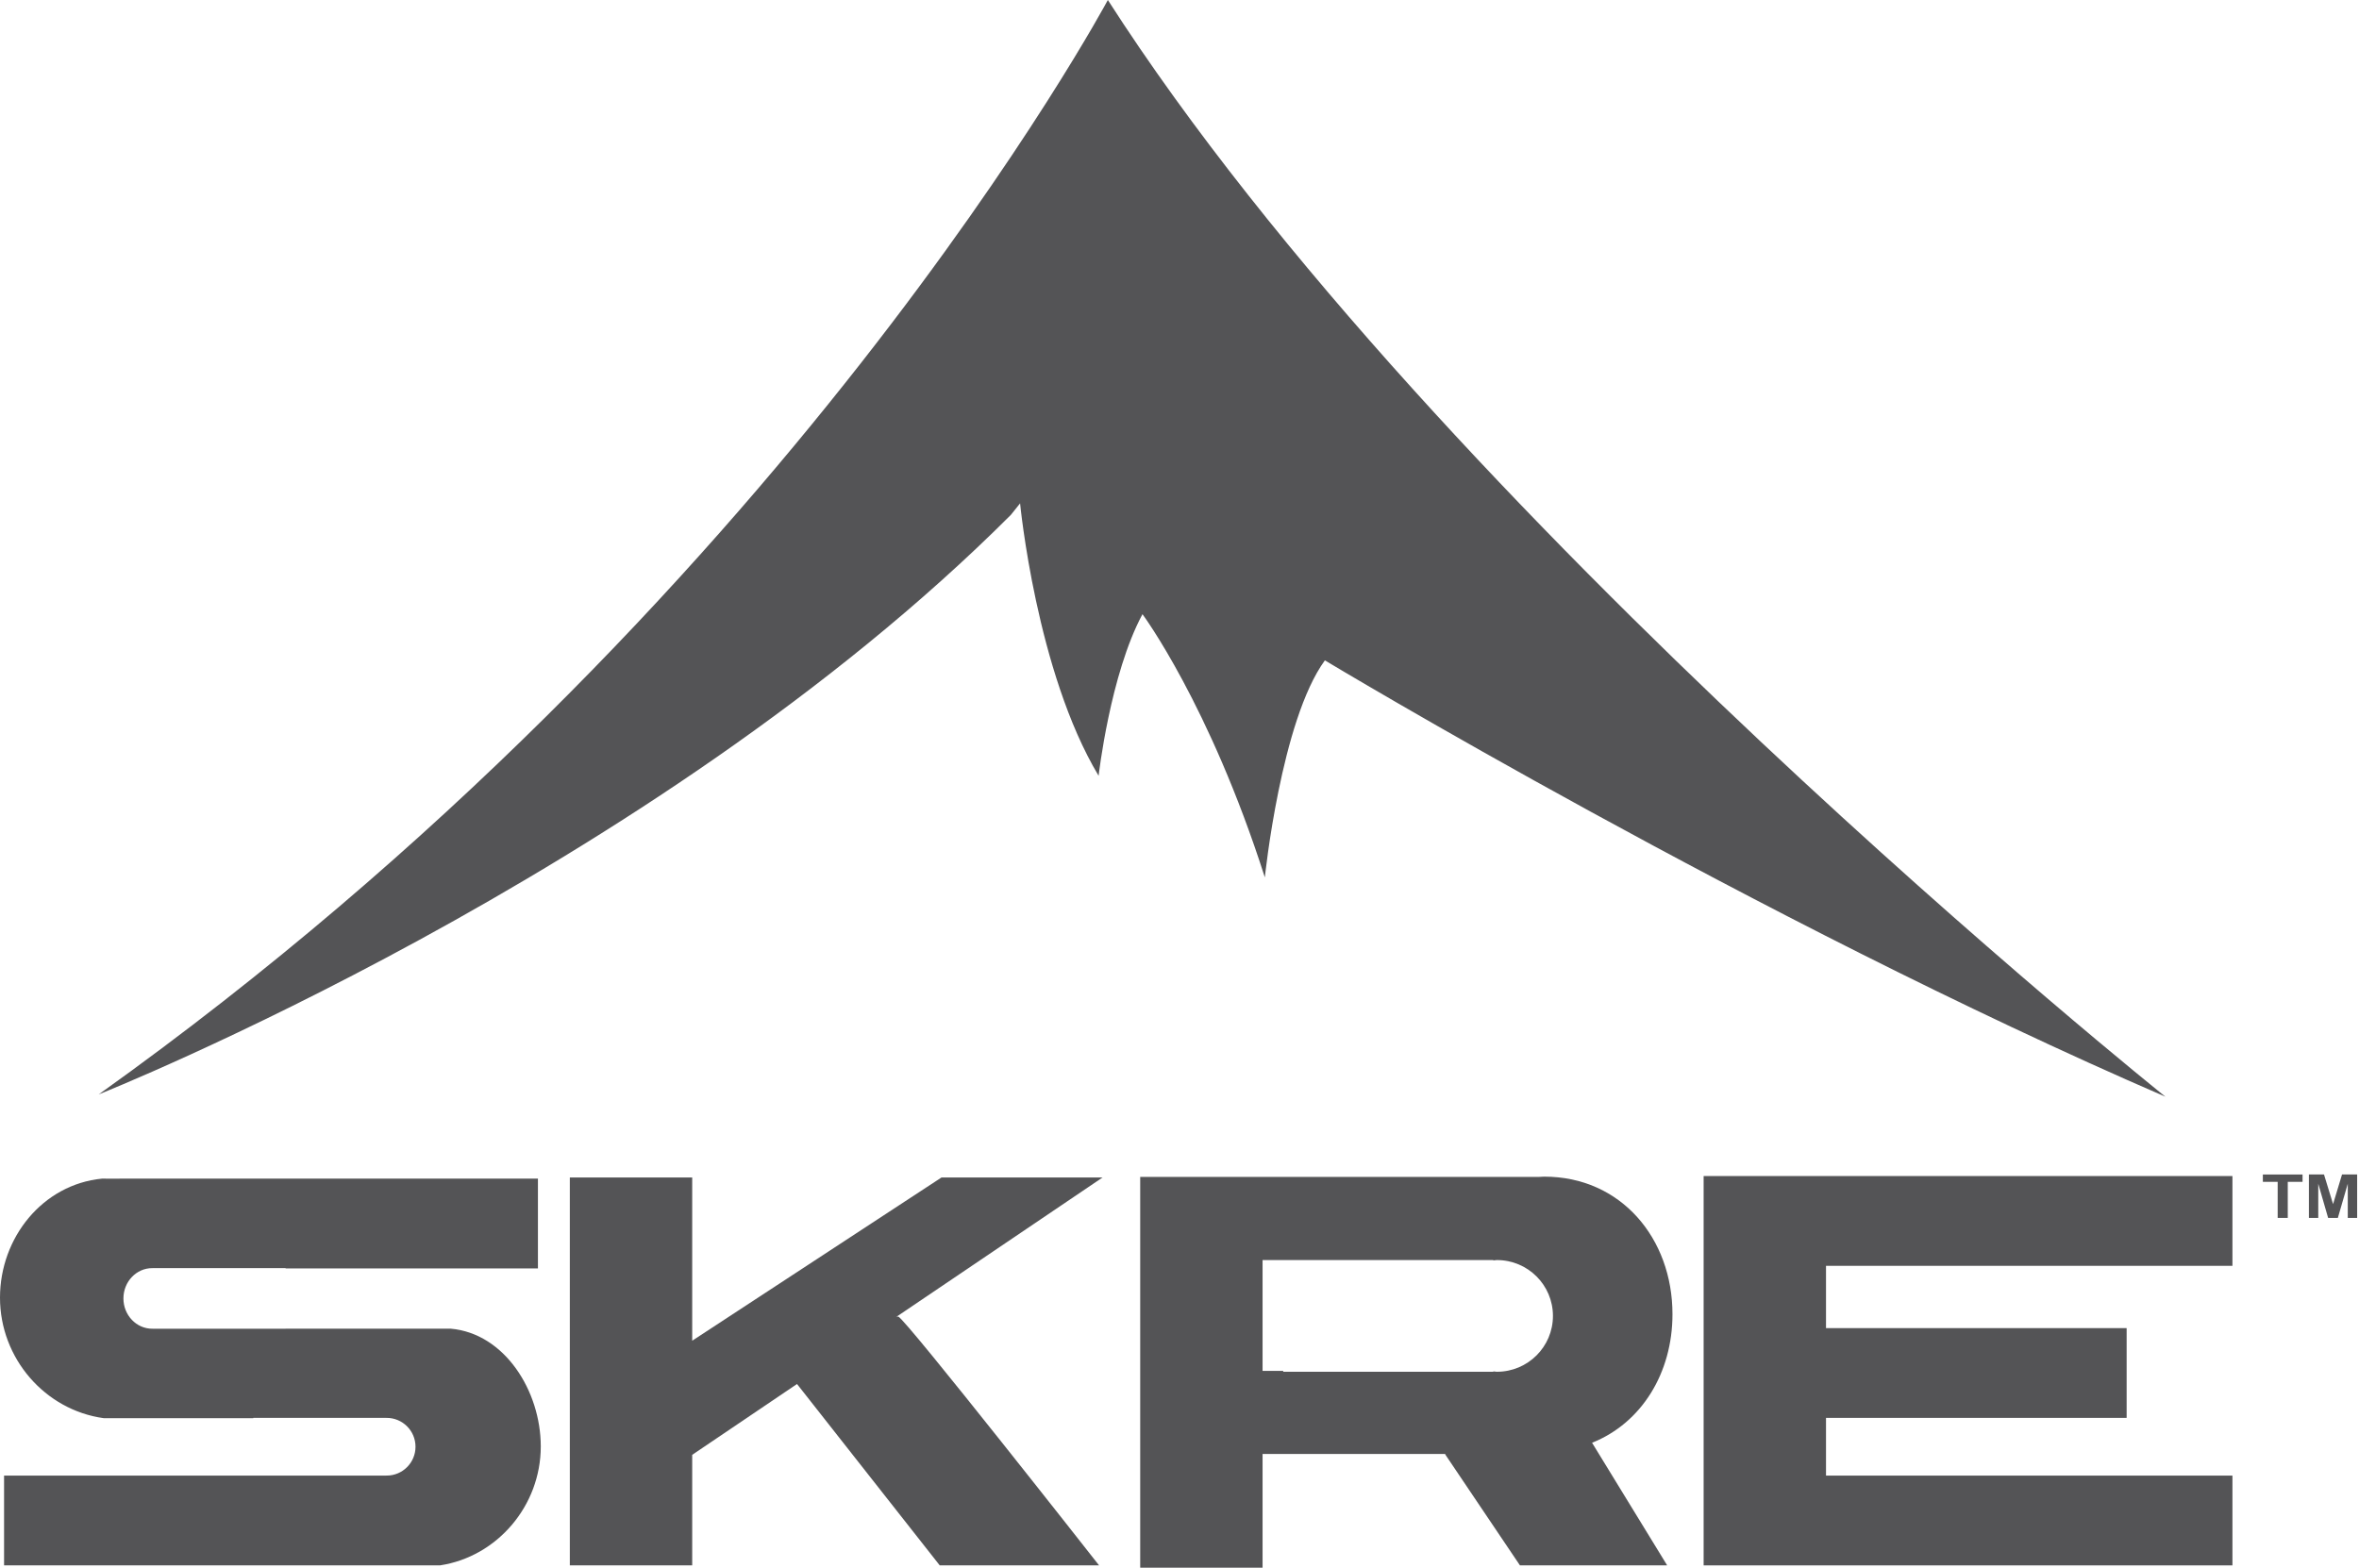 <svg width="850" height="565" viewBox="0 0 850 565" fill="none" xmlns="http://www.w3.org/2000/svg">
<path d="M399.183 0C399.183 0 282.694 218.003 35.572 394.4C35.572 394.4 234.431 315.358 364.235 185.554L367.564 181.396C367.564 181.396 373.392 242.134 395.854 279.581C395.854 279.581 400.013 242.974 411.658 221.342C411.658 221.342 435.79 253.79 455.753 316.198C455.753 316.198 461.581 259.618 477.385 237.986C477.385 237.986 632.15 331.173 780.257 395.24C780.267 395.229 518.171 185.554 399.183 0Z" fill="#545456"/>
<path d="M323.676 474.486C323.543 474.455 323.297 474.486 322.979 474.568L397.269 424.349H339.234L249.417 483.172V424.349C249.417 424.349 208.754 424.349 205.323 424.349V564.139H249.417V524.296L287.182 498.771L338.61 564.139H396.019C396.019 564.139 326.175 475.111 323.676 474.486Z" fill="#545456"/>
<path d="M804.398 456.183V423.826H613.855V456.183V531.783V564.139H804.398V531.783H657.95V510.98H766.275V478.634H657.95V456.183H804.398Z" fill="#545456"/>
<path d="M602.63 473.626C602.63 446.238 584.039 424.042 556.436 424.042C555.791 424.042 555.155 424.114 554.52 424.134H425.311H410.838V564.969H454.932V523.979H520.72L520.833 524.286L547.668 564.129H600.714L573.654 519.943C591.465 512.855 602.63 494.818 602.63 473.626ZM454.932 494.029V454.094H510.508V454.104H538.081V454.237C538.522 454.206 538.931 454.104 539.382 454.104C550.526 454.104 559.56 463.117 559.56 474.231C559.56 485.344 550.526 494.357 539.382 494.357C538.941 494.357 538.522 494.255 538.081 494.224V494.357H462.368V494.05H454.932V494.029Z" fill="#545456"/>
<path d="M162.385 478.829H156.066H102.907V478.85H55.064V478.829C55.002 478.829 54.941 478.85 54.869 478.85C49.123 478.85 44.473 473.964 44.473 467.931C44.473 461.898 49.123 457.012 54.869 457.012C54.931 457.012 54.992 457.033 55.064 457.033V457.012H102.907V457.115H193.83V424.759H48.949H43.316C43.316 424.759 39.434 424.82 37.682 424.759H36.73C15.405 426.848 0 445.991 0 467.665C0 489.563 16.255 508.174 37.355 511.083H91.282V510.98H139.125V511.001C139.186 511.001 139.248 510.98 139.319 510.98C145.065 510.98 149.715 515.631 149.715 521.377C149.715 527.123 145.065 531.773 139.319 531.773C139.258 531.773 139.196 531.752 139.125 531.752V531.773H110.712H91.271H1.465V564.129H158.575C179.112 561.005 194.854 542.681 194.854 521.274C194.844 501.23 181.805 480.519 162.385 478.829Z" fill="#545456"/>
<path d="M820.696 438.913V425.916H815.359V423.273H829.658V425.916H824.332V438.913H820.696Z" fill="#545456"/>
<path d="M831.951 438.915V423.264H837.39L840.657 433.937L843.884 423.264H849.333V438.915H845.953V426.593L842.378 438.915H838.875L835.321 426.593V438.915H831.951Z" fill="#545456"/>
</svg>
